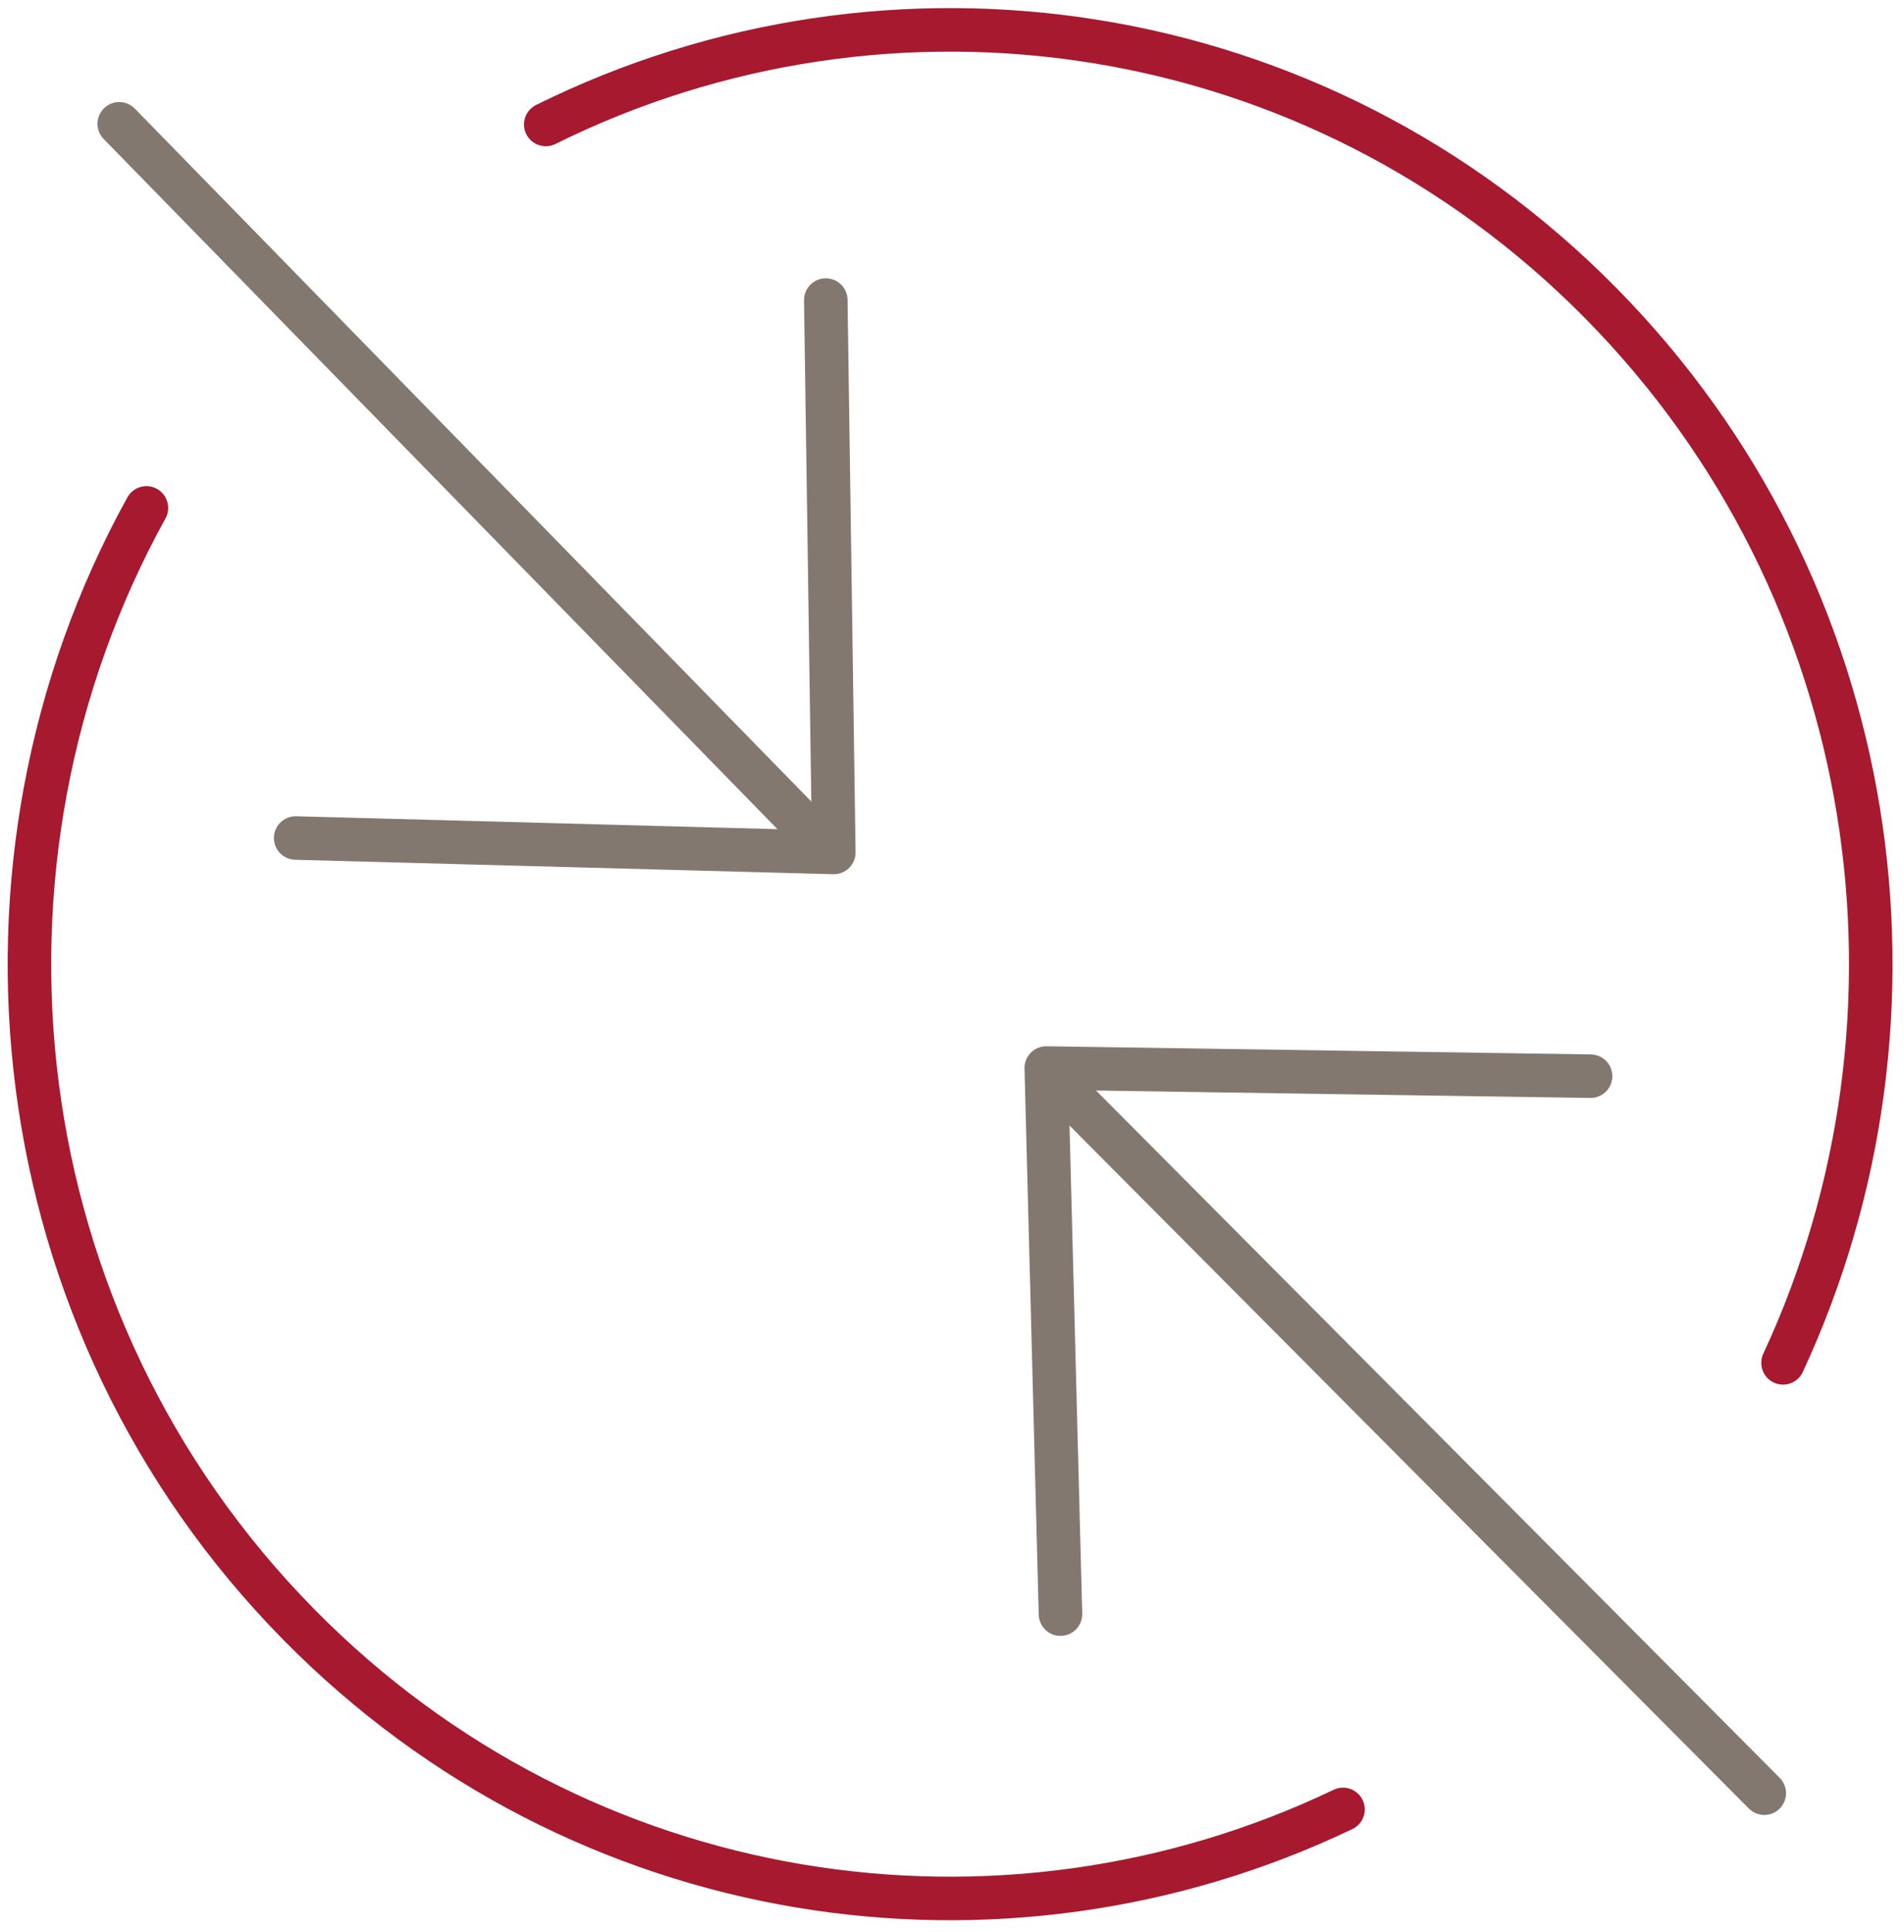 <?xml version="1.0" encoding="UTF-8"?>
<svg width="70px" height="71px" viewBox="0 0 70 71" version="1.1" xmlns="http://www.w3.org/2000/svg" xmlns:xlink="http://www.w3.org/1999/xlink">
    <title>Icon - Infusion site</title>
    <g id="Remodulin-HCP" stroke="none" stroke-width="1" fill="none" fill-rule="evenodd" stroke-linecap="round">
        <g id="2.3-HCP-Desktop-–-Patient-Profiles---Accordion-–-Expanded" transform="translate(-156, -2751)" stroke-width="1.6">
            <g id="Icon---Infusion-site" transform="translate(157, 2752)">
                <path d="M4.383,17.668 C-2.838,30.746 -0.966,47.598 9.996,58.718 C20.376,69.248 35.82,71.51 48.375,65.503" id="Stroke-1" stroke="#A6192E" stroke-linejoin="round"></path>
                <path d="M64.553,49.09 C70.473,36.353 68.245,20.685 57.865,10.155 C47.369,-0.493 31.695,-2.686 19.065,3.575" id="Stroke-3" stroke="#A6192E" stroke-linejoin="round"></path>
                <line x1="3.384" y1="3.55" x2="28.258" y2="29.022" id="Stroke-5" stroke="#83786F"></line>
                <polyline id="Stroke-7" stroke="#83786F" stroke-linejoin="round" points="29.36 10.028 29.655 30.331 9.87 29.8"></polyline>
                <line x1="63.863" y1="64.906" x2="38.755" y2="39.671" id="Stroke-9" stroke="#83786F"></line>
                <polyline id="Stroke-11" stroke="#83786F" stroke-linejoin="round" points="57.477 38.554 37.465 38.254 37.988 58.325"></polyline>
            </g>
        </g>
    </g>
</svg>